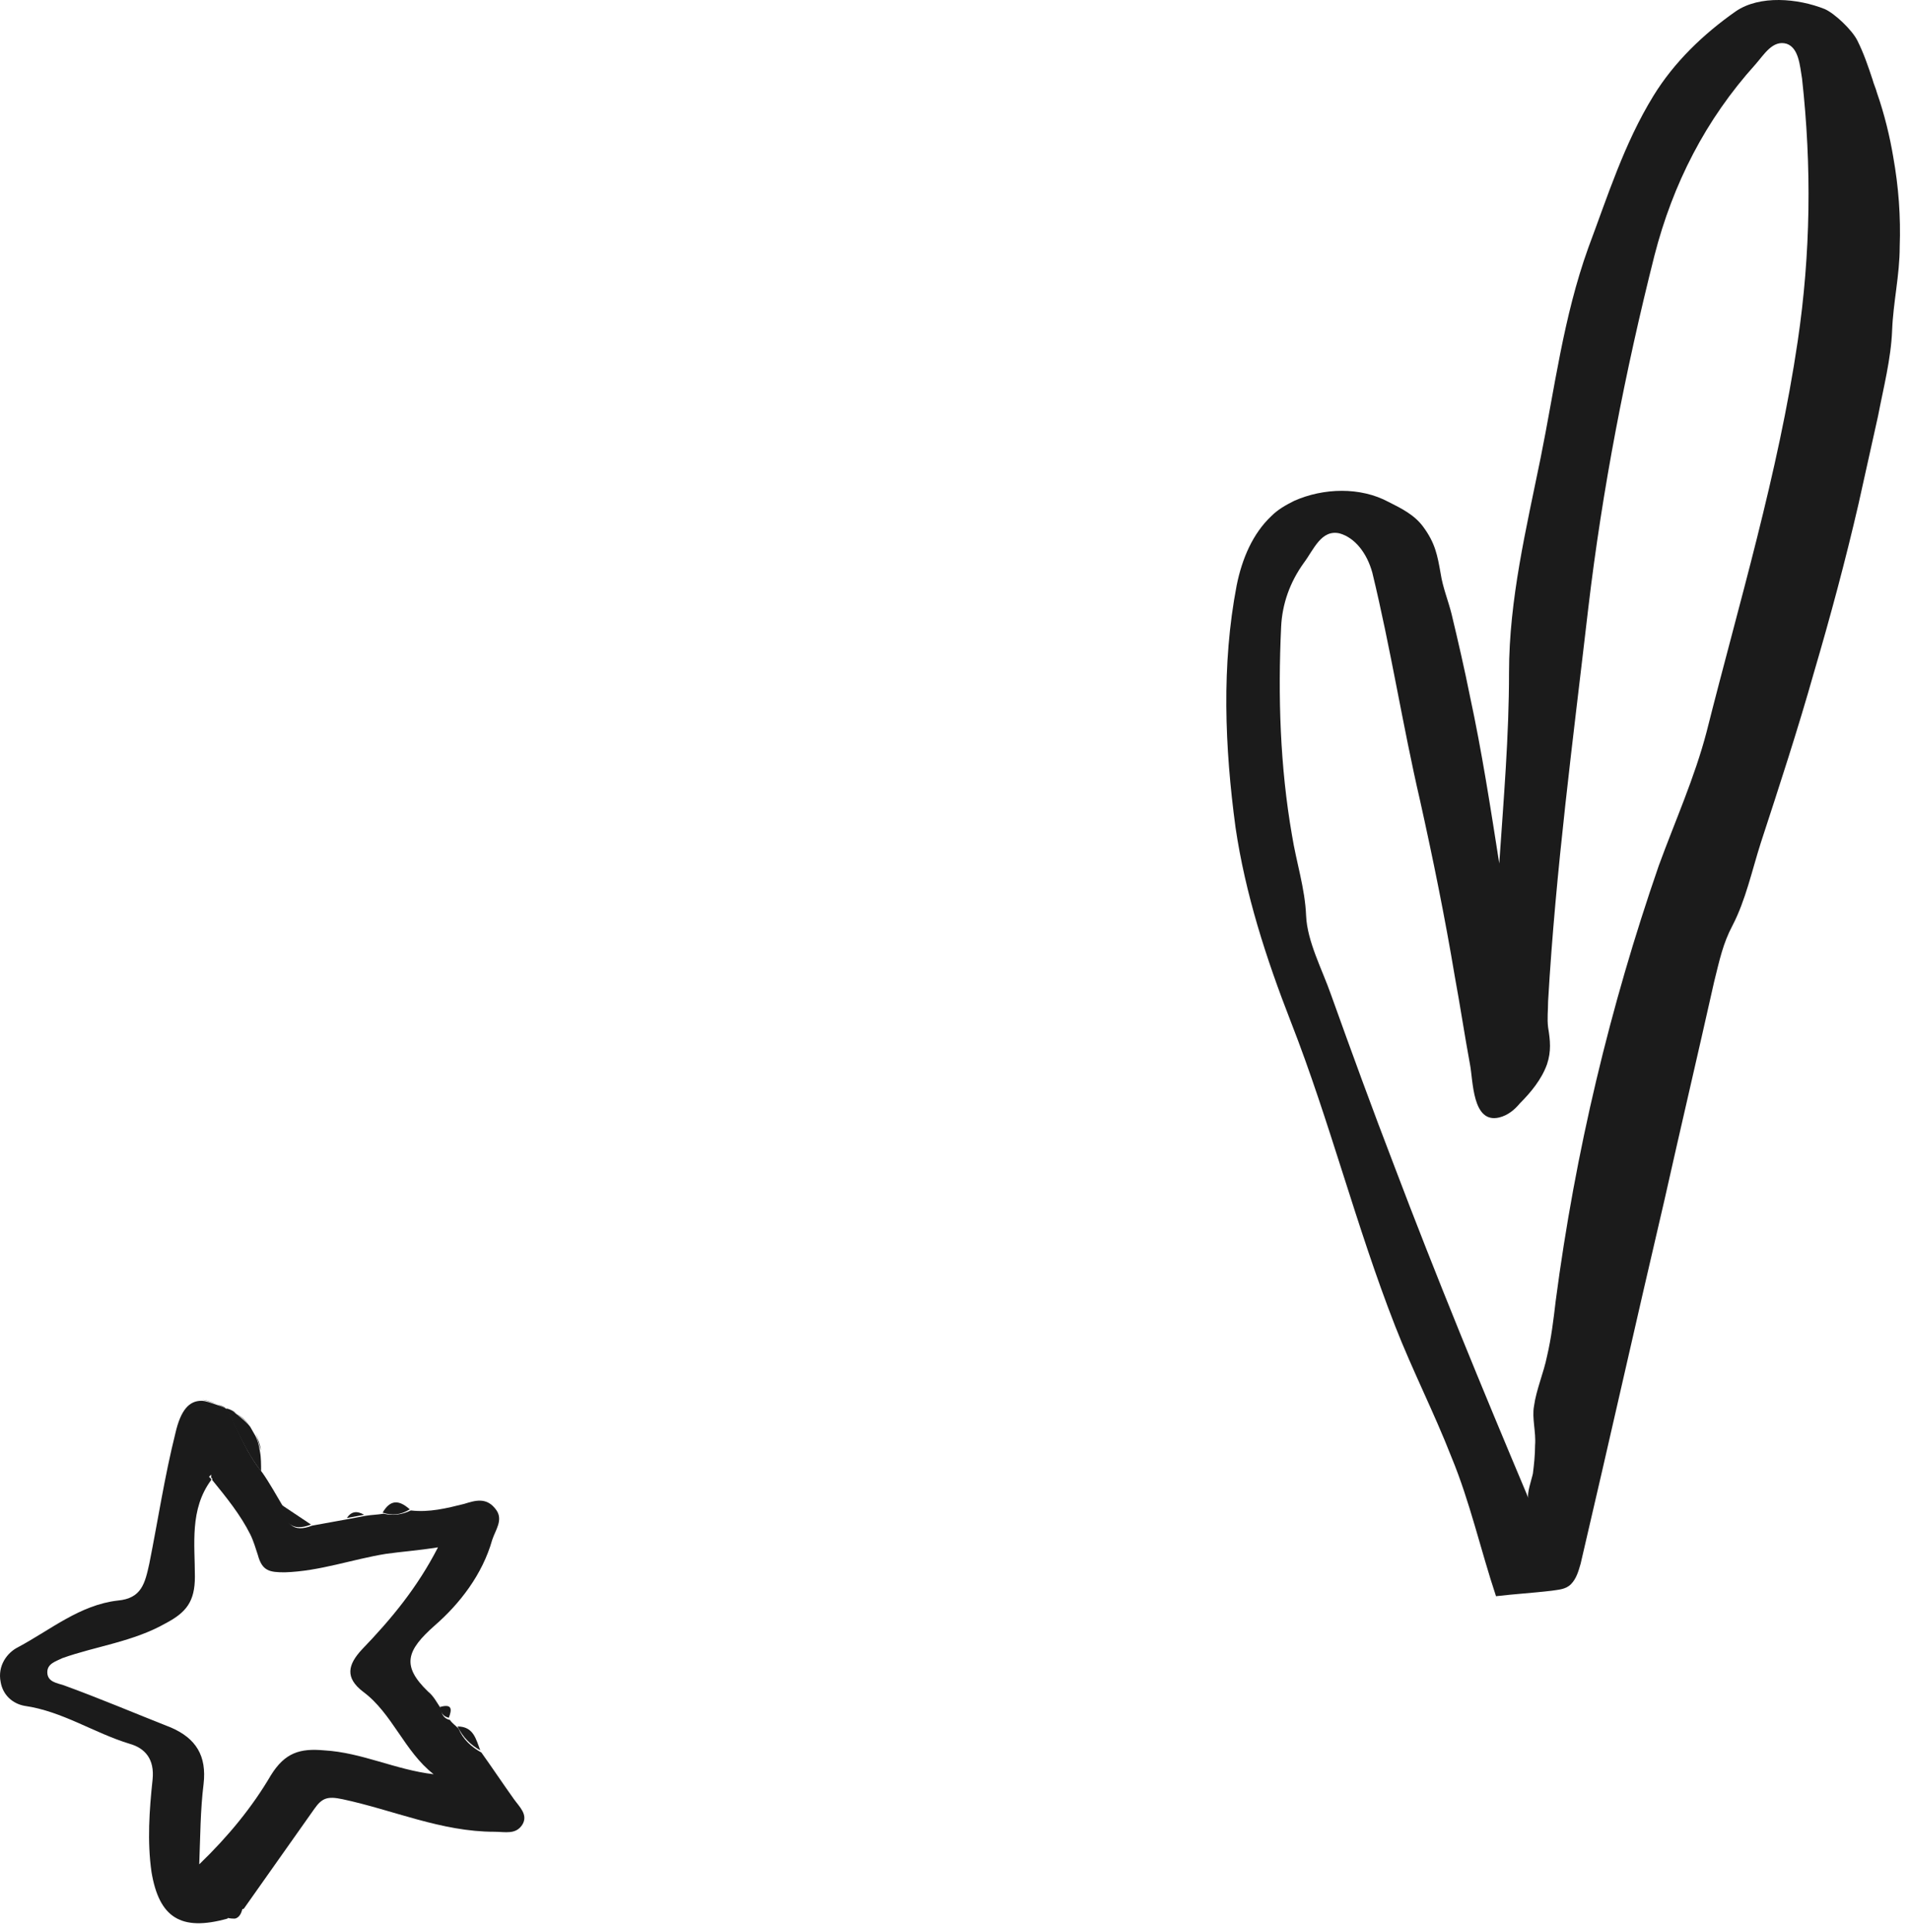 <svg width="176" height="178" viewBox="0 0 176 178" fill="none" xmlns="http://www.w3.org/2000/svg">
<g id="Group 1000003335">
<g id="Group">
<path id="Vector" d="M172.952 8.538C172.852 8.138 172.652 7.738 172.552 7.338C172.152 6.138 171.752 4.938 171.152 3.738C170.652 2.738 169.052 1.238 168.152 0.838C165.652 -0.162 162.152 -0.462 159.952 1.038C156.952 3.138 154.252 5.738 152.352 8.838C149.652 13.238 148.152 18.038 146.352 22.838C144.052 29.238 143.252 35.838 141.952 42.238C140.652 48.638 139.052 55.238 139.052 61.938C139.052 67.838 138.552 73.638 138.152 79.538C137.352 74.438 136.552 69.238 135.452 64.138C134.952 61.638 134.352 59.038 133.752 56.538C133.452 55.338 132.952 54.138 132.752 52.838C132.452 51.138 132.252 50.038 131.152 48.538C130.352 47.438 129.152 46.838 127.952 46.238C125.352 44.838 121.952 44.938 119.252 46.138C118.452 46.538 117.752 46.938 117.152 47.538C115.452 49.138 114.452 51.438 113.952 53.938C112.552 61.238 112.852 68.838 113.852 76.238C114.752 82.338 116.652 88.238 118.952 94.138C122.552 103.338 124.952 112.938 128.552 122.138C130.152 126.238 132.152 130.138 133.752 134.238C135.452 138.338 136.452 142.838 137.852 147.038C139.552 146.838 141.252 146.738 142.952 146.538C143.552 146.438 144.252 146.438 144.752 145.938C145.252 145.438 145.452 144.738 145.652 144.038C148.252 132.938 150.752 121.738 153.352 110.638C154.852 103.938 156.452 97.138 157.952 90.438C158.452 88.438 158.752 86.938 159.652 85.238C160.852 82.938 161.452 80.138 162.252 77.638C163.952 72.438 165.652 67.238 167.152 61.938C168.652 56.838 170.052 51.638 171.252 46.438C171.852 43.738 172.452 41.038 173.052 38.338C173.552 35.738 174.252 33.038 174.352 30.438C174.452 27.838 175.052 25.338 175.052 22.738C175.152 19.938 174.952 17.238 174.452 14.438C174.152 12.638 173.652 10.538 172.952 8.538ZM165.652 31.438C163.852 43.638 160.252 55.538 157.252 67.438C156.152 71.638 154.352 75.638 152.852 79.738C148.352 92.738 145.152 106.138 143.352 119.838C143.152 121.538 142.952 123.238 142.552 124.938C142.252 126.438 141.552 128.038 141.352 129.538C141.152 130.638 141.552 131.938 141.452 133.138C141.452 134.038 141.352 134.938 141.252 135.738C141.152 136.238 140.652 137.638 140.852 138.038C136.552 127.838 132.352 117.638 128.452 107.338C126.452 102.138 124.552 96.938 122.652 91.638C121.852 89.338 120.452 86.738 120.352 84.338C120.252 81.838 119.452 79.438 119.052 76.938C117.952 70.638 117.752 64.138 118.052 57.738C118.152 55.638 118.852 53.638 120.152 51.838C121.052 50.638 121.752 48.738 123.452 49.138C124.852 49.538 125.952 50.938 126.452 52.738C128.152 59.738 129.252 66.838 130.852 73.738C132.052 79.138 133.152 84.538 134.052 89.938C134.552 92.638 134.952 95.338 135.452 98.038C135.752 99.538 135.652 103.538 138.152 102.938C138.952 102.738 139.552 102.238 140.052 101.638C141.052 100.638 142.052 99.438 142.552 98.038C142.952 96.838 142.852 95.838 142.652 94.638C142.552 93.838 142.652 93.038 142.652 92.238C143.352 80.138 144.952 68.138 146.352 56.038C147.652 45.038 149.752 34.238 152.452 23.538C154.152 16.938 157.152 11.038 161.752 5.938C162.552 5.038 163.352 3.638 164.652 4.038C165.752 4.438 165.852 6.038 166.052 7.238C166.952 15.338 166.852 23.338 165.652 31.438Z" fill="#1B1B1B"/>
</g>
<g id="Group_2">
<path id="Vector_2" d="M21.759 130.238C22.259 130.538 22.759 130.938 23.058 131.438C22.759 130.938 22.358 130.538 21.759 130.238Z" fill="#1B1B1B"/>
<path id="Vector_3" d="M23.559 132.038C23.759 132.538 23.959 133.038 24.059 133.638C23.859 133.138 23.759 132.538 23.559 132.038Z" fill="#1B1B1B"/>
<path id="Vector_4" d="M42.759 138.538C41.159 138.938 39.559 139.338 37.859 139.138C37.059 139.538 36.159 139.638 35.359 139.438C34.759 139.538 34.259 139.538 33.659 139.638C33.159 139.738 32.559 139.838 32.059 139.938C30.959 140.138 29.859 140.338 28.759 140.538C26.959 141.238 26.359 140.338 26.059 138.738C25.459 137.738 24.859 136.638 24.159 135.638C22.759 133.938 21.959 131.838 20.959 129.838C20.659 129.638 20.359 129.538 20.059 129.438C19.459 129.238 18.959 129.038 18.559 129.038C17.459 129.038 16.659 129.838 16.159 132.038C15.159 136.038 14.559 140.038 13.759 144.038C13.359 145.838 13.059 147.238 10.859 147.438C7.359 147.838 4.659 150.138 1.659 151.738C0.659 152.238 -0.241 153.438 0.059 154.938C0.259 156.138 1.159 156.938 2.259 157.138C5.759 157.638 8.659 159.638 11.959 160.638C13.359 161.038 14.259 162.038 14.059 163.938C13.759 166.738 13.559 169.638 13.959 172.438C14.659 176.638 16.659 177.938 20.959 176.738C21.259 176.138 21.759 175.938 22.459 175.838C24.659 172.738 26.759 169.738 28.959 166.638C29.659 165.638 30.159 165.438 31.559 165.738C36.259 166.738 40.659 168.738 45.559 168.738C46.559 168.738 47.559 169.038 48.159 168.038C48.659 167.138 47.859 166.438 47.359 165.738C46.359 164.338 45.359 162.838 44.359 161.438C43.459 160.938 42.659 160.238 42.259 159.238C41.959 158.938 41.659 158.738 41.459 158.438C40.959 158.338 40.659 157.938 40.659 157.438C40.259 156.838 39.959 156.238 39.459 155.838C36.959 153.438 37.459 152.038 40.059 149.738C42.359 147.738 44.459 145.038 45.359 141.838C45.659 140.938 46.359 140.038 45.759 139.138C44.859 137.838 43.759 138.238 42.759 138.538ZM33.359 151.938C32.059 153.338 31.759 154.538 33.459 155.838C36.159 157.838 37.259 161.338 39.959 163.438C36.459 163.038 33.359 161.438 29.859 161.238C27.659 161.038 26.259 161.438 24.959 163.538C23.259 166.438 21.059 169.138 18.359 171.738C18.459 169.238 18.459 166.738 18.759 164.338C19.059 161.738 18.059 160.138 15.759 159.138C12.459 157.838 9.159 156.438 5.859 155.238C5.259 155.038 4.359 154.938 4.359 154.038C4.359 153.238 5.159 153.038 5.759 152.738C8.859 151.638 12.259 151.238 15.259 149.538C17.159 148.538 17.959 147.538 17.959 145.238C17.959 142.238 17.459 139.038 19.459 136.338V136.238C19.359 136.138 19.359 136.138 19.259 136.038C19.359 135.938 19.359 135.938 19.459 135.838C19.459 135.938 19.459 136.038 19.459 136.138C19.459 136.138 19.559 136.138 19.559 136.238C19.559 136.238 19.559 136.238 19.559 136.338C20.859 137.938 22.159 139.538 23.059 141.338C23.359 141.938 23.559 142.638 23.759 143.238C24.159 144.738 24.859 144.838 26.259 144.838C29.459 144.738 32.459 143.638 35.559 143.138C36.959 142.938 38.459 142.838 40.359 142.538C38.459 146.238 36.059 149.138 33.359 151.938Z" fill="#1B1B1B"/>
<path id="Vector_5" d="M25.959 138.638C25.359 137.638 24.759 136.538 24.059 135.538C24.659 136.538 25.359 137.638 25.959 138.638Z" fill="#1B1B1B"/>
<path id="Vector_6" d="M18.459 128.938C18.859 128.938 19.359 129.138 19.959 129.338C19.459 129.138 18.959 128.938 18.459 128.938Z" fill="#1B1B1B"/>
<path id="Vector_7" d="M22.359 175.738C24.559 172.638 26.659 169.638 28.859 166.538C26.659 169.638 24.459 172.638 22.359 175.738Z" fill="#1B1B1B"/>
<path id="Vector_8" d="M20.859 129.738C20.559 129.538 20.259 129.438 19.959 129.338C20.259 129.438 20.559 129.638 20.859 129.738Z" fill="#1B1B1B"/>
<path id="Vector_9" d="M20.859 129.738C21.859 131.738 22.659 133.738 24.059 135.538C24.059 134.938 24.059 134.238 23.959 133.738C23.859 133.138 23.759 132.638 23.459 132.138C23.359 131.938 23.159 131.638 23.059 131.438C22.759 131.038 22.259 130.638 21.759 130.238C21.559 130.038 21.259 129.838 20.859 129.738Z" fill="#1B1B1B"/>
<path id="Vector_10" d="M20.859 129.738C21.159 129.838 21.459 130.038 21.759 130.138C21.559 130.038 21.259 129.838 20.859 129.738Z" fill="#1B1B1B"/>
<path id="Vector_11" d="M28.659 140.438C27.759 139.838 26.859 139.238 25.959 138.638C26.159 140.238 26.859 141.138 28.659 140.438Z" fill="#1B1B1B"/>
<path id="Vector_12" d="M28.659 140.438C27.759 139.838 26.859 139.238 25.959 138.638C26.859 139.238 27.759 139.838 28.659 140.438Z" fill="#1B1B1B"/>
<path id="Vector_13" d="M44.259 161.238C43.859 160.238 43.659 159.038 42.159 159.038C42.659 160.038 43.359 160.738 44.259 161.238Z" fill="#1B1B1B"/>
<path id="Vector_14" d="M37.758 139.038C36.758 138.138 35.959 138.138 35.258 139.338C36.158 139.638 36.959 139.538 37.758 139.038Z" fill="#1B1B1B"/>
<path id="Vector_15" d="M22.359 175.738C21.759 175.838 21.259 176.138 20.859 176.638C21.159 176.738 21.459 176.738 21.659 176.738C22.059 176.638 22.259 176.238 22.359 175.738Z" fill="#1B1B1B"/>
<path id="Vector_16" d="M21.659 176.738C22.059 176.638 22.259 176.238 22.359 175.738C22.259 176.238 22.059 176.638 21.659 176.738Z" fill="#1B1B1B"/>
<path id="Vector_17" d="M41.359 158.238C41.659 157.438 41.659 156.938 40.559 157.238C40.559 157.738 40.859 158.138 41.359 158.238Z" fill="#1B1B1B"/>
<path id="Vector_18" d="M31.959 139.838C32.459 139.738 33.059 139.638 33.559 139.538C32.859 139.138 32.359 139.238 31.959 139.838Z" fill="#1B1B1B"/>
</g>
</g>
</svg>
